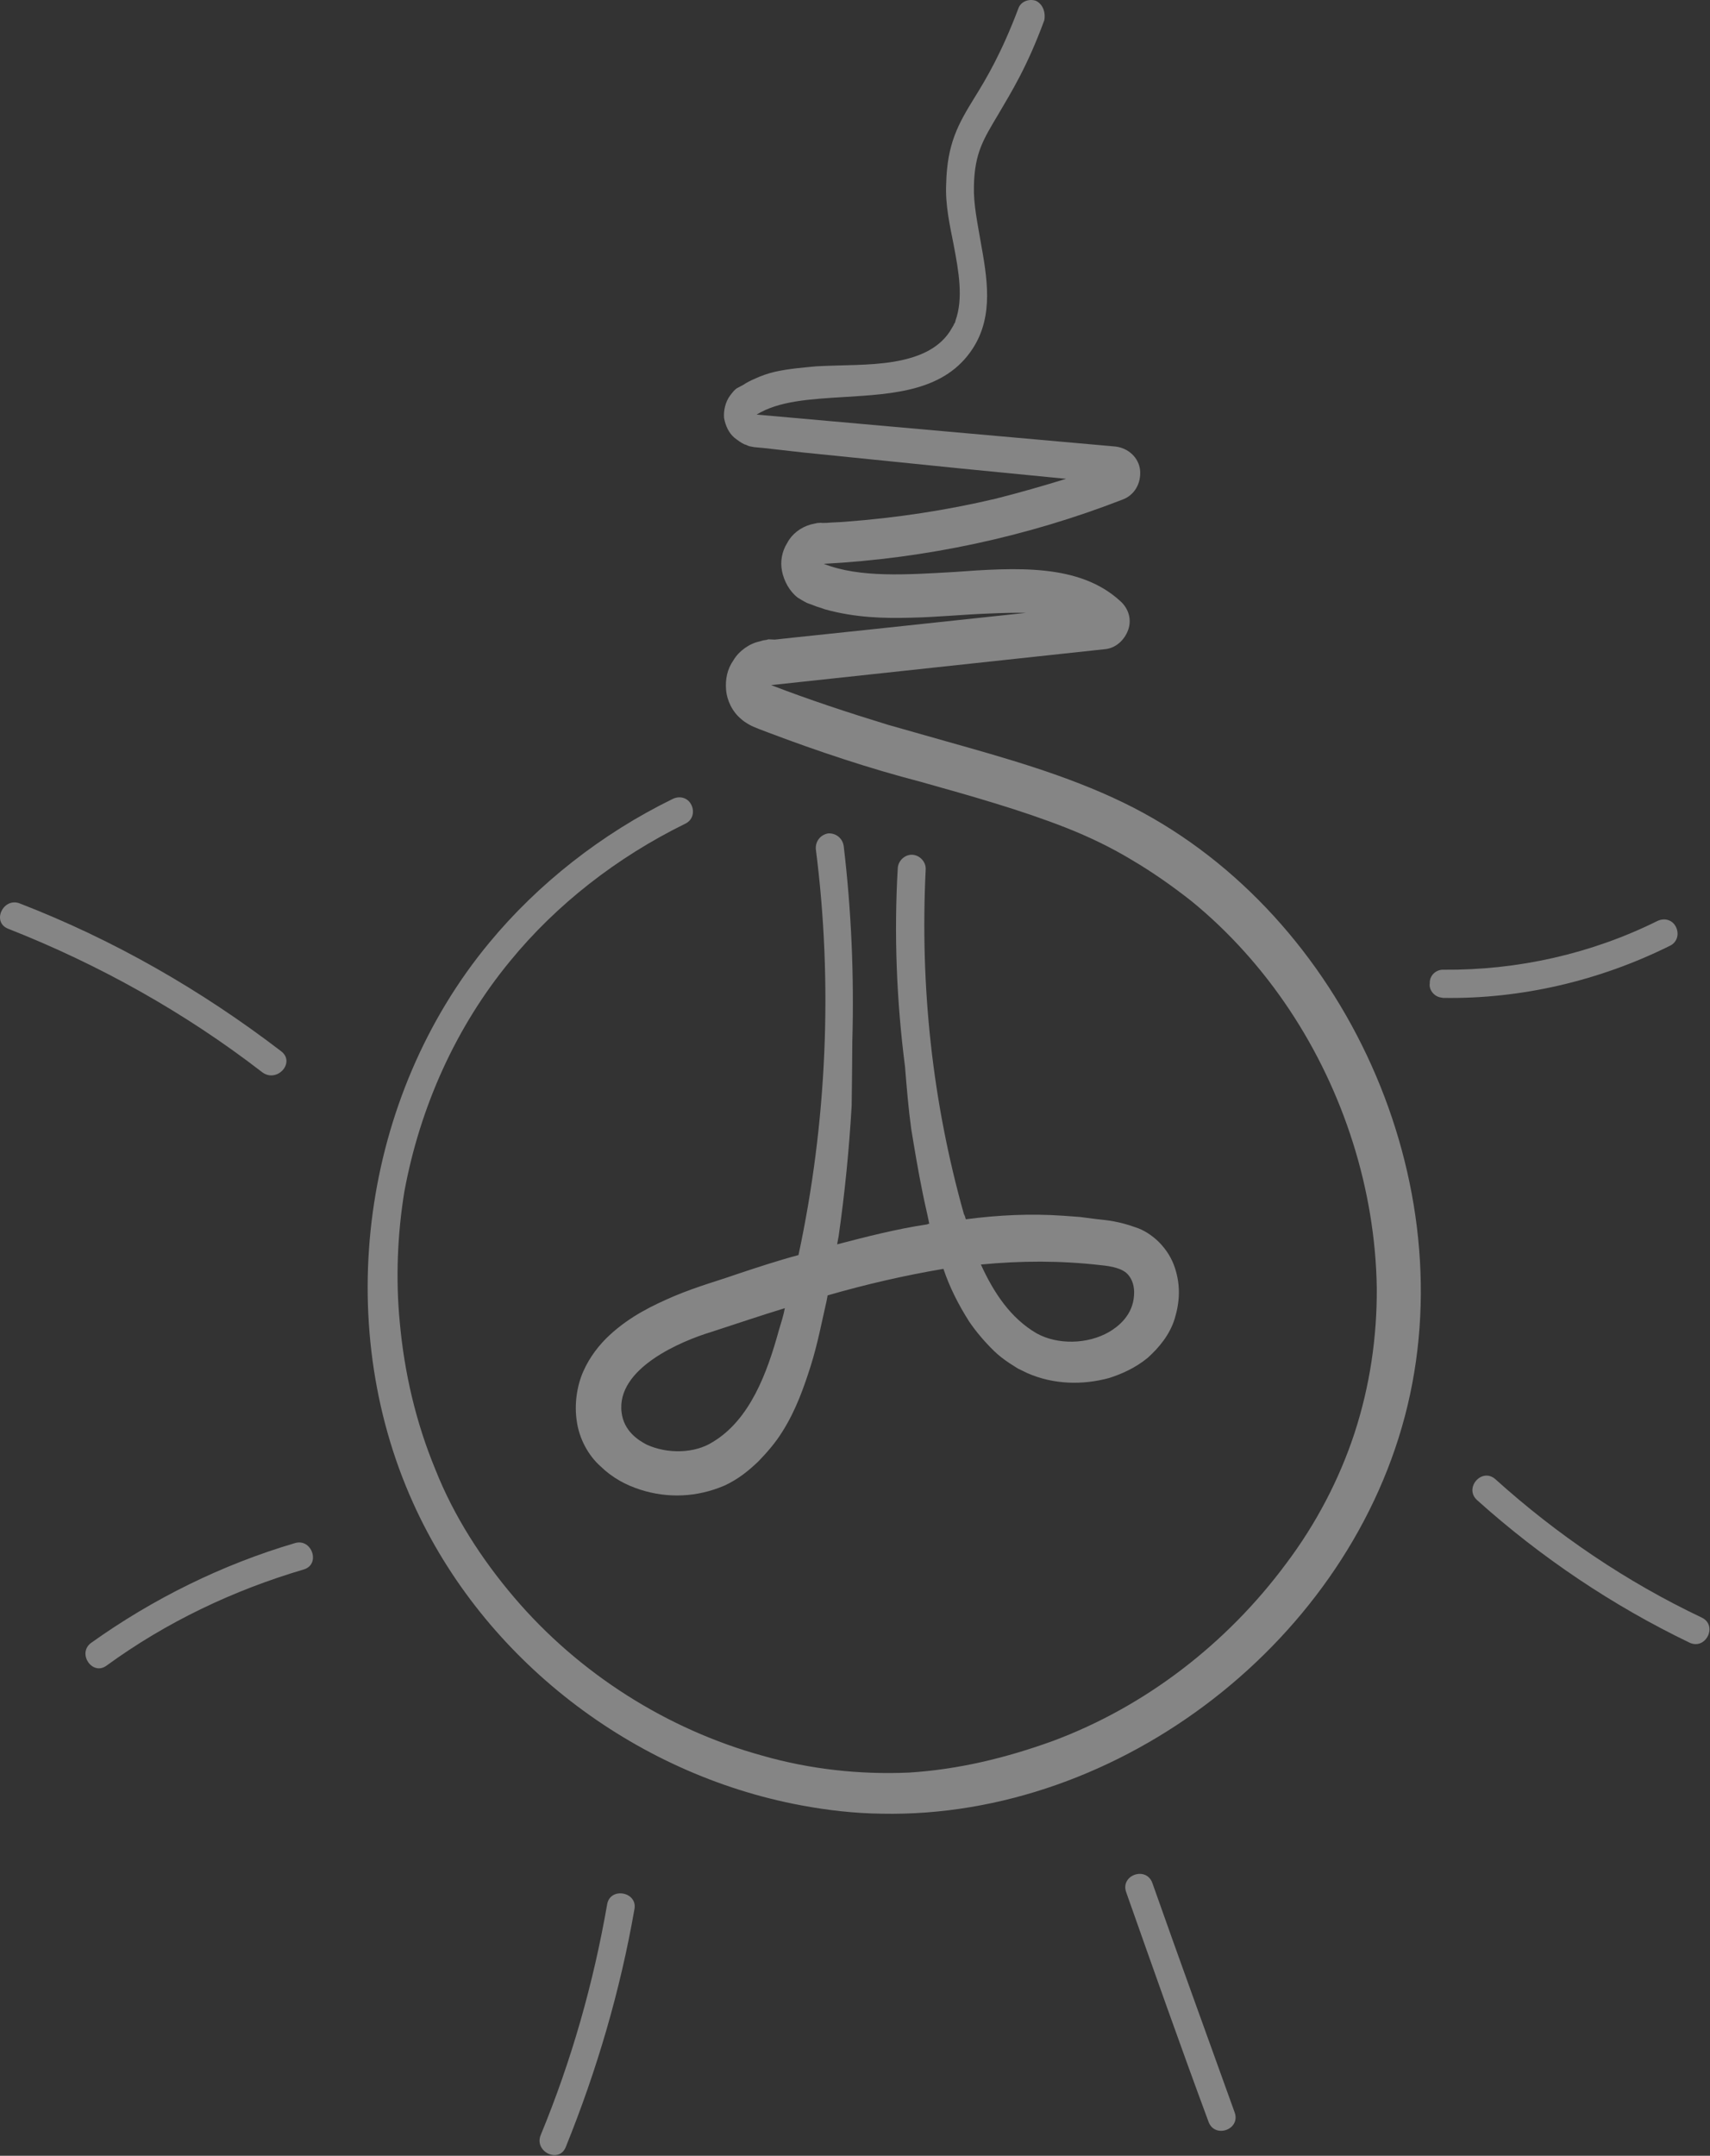 <?xml version="1.0" encoding="UTF-8"?> <svg xmlns="http://www.w3.org/2000/svg" viewBox="0 0 132.687 167.221" fill="none"><rect x="0" y="0" width="132.687" height="167.221" fill="#333333" stroke="none"/><path d="M21.81 81.54C15.62 76.803 8.835 72.906 1.558 70.088C0.272 69.556 -0.674 71.502 0.612 72.034C7.678 74.812 14.348 78.541 20.341 83.168C21.491 84.041 22.96 82.412 21.81 81.54Z" fill="white" fill-opacity="0.4"></path><path d="M22.871 119.701C17.24 121.36 11.86 124.015 7.066 127.439C5.966 128.258 7.17 130.018 8.27 129.199C12.909 125.82 18.109 123.35 23.586 121.737C24.902 121.323 24.188 119.288 22.871 119.701Z" fill="white" fill-opacity="0.4"></path><path d="M47.116 147.697C46.041 153.86 44.345 159.836 41.958 165.609C41.426 166.899 43.364 167.845 43.896 166.555C46.323 160.569 48.129 154.396 49.23 148.09C49.48 146.747 47.366 146.353 47.116 147.697Z" fill="white" fill-opacity="0.4"></path><path d="M89.418 146.064C88.937 144.731 86.907 145.45 87.388 146.783C89.489 152.733 91.589 158.684 93.773 164.577C94.254 165.91 96.283 165.19 95.803 163.857C93.689 157.978 91.518 152.014 89.418 146.064Z" fill="white" fill-opacity="0.4"></path><path d="M132.042 125.472C126.214 122.705 120.839 119.071 116.031 114.737C114.965 113.807 113.566 115.449 114.632 116.379C119.568 120.809 125.141 124.553 131.097 127.418C132.37 128.02 133.315 126.075 132.042 125.472Z" fill="white" fill-opacity="0.4"></path><path d="M111.761 77.368C111.831 77.381 111.902 77.394 111.972 77.407C118.006 77.506 124.104 76.082 129.567 73.368C130.126 73.107 130.315 72.484 130.055 71.923C129.795 71.363 129.174 71.174 128.615 71.435C123.473 73.989 117.766 75.267 112.015 75.221C111.438 75.186 110.91 75.673 110.945 76.265C110.853 76.76 111.268 77.276 111.761 77.368Z" fill="white" fill-opacity="0.4"></path><path d="M87.159 62.253C82.745 60.115 77.962 58.785 73.39 57.495C71.866 57.065 70.412 56.648 68.888 56.218C65.853 55.287 62.761 54.273 59.836 53.143L85.729 50.357C86.544 50.289 87.239 49.687 87.538 48.865C87.837 48.043 87.559 47.186 86.933 46.631C83.76 43.699 78.815 44.022 74.011 44.371C70.4 44.576 66.705 44.839 63.921 43.736C71.874 43.315 79.698 41.626 87.086 38.759C88.024 38.422 88.561 37.498 88.463 36.455C88.352 35.484 87.542 34.748 86.542 34.635L58.712 32.159C60.442 31.092 62.873 30.959 65.528 30.795C69.364 30.558 73.34 30.348 75.492 27.018C77.133 24.471 76.589 21.517 76.089 18.717C75.846 17.282 75.533 15.834 75.571 14.451C75.622 11.827 76.326 10.788 77.496 8.811C78.46 7.162 79.7 5.198 81.032 1.57C81.151 0.933 80.904 0.302 80.366 0.056C79.816 -0.12 79.186 0.129 79.01 0.681C77.718 4.098 76.548 6.074 75.611 7.582C74.357 9.617 73.49 11.138 73.418 14.269C73.339 15.864 73.697 17.467 73.998 18.986C74.404 21.11 74.754 23.15 74.143 24.865C74.13 24.935 74.103 25.077 74.02 25.134C74.02 25.134 74.02 25.134 74.006 25.205C73.896 25.404 73.8 25.532 73.69 25.731C72.779 27.098 71.198 27.754 69.318 28.063C67.438 28.371 65.483 28.299 63.347 28.414C62.307 28.513 61.198 28.599 60.132 28.839C59.599 28.96 59.053 29.151 58.495 29.412C58.257 29.514 57.935 29.674 57.684 29.847L57.279 30.064C57.042 30.166 56.848 30.422 56.654 30.679C56.267 31.192 56.136 31.899 56.184 32.42C56.291 33.025 56.551 33.586 56.991 33.96C57.247 34.154 57.502 34.348 57.771 34.471C57.912 34.497 58.04 34.594 58.181 34.621L58.533 34.686L59.322 34.76L62.321 35.099L74.415 36.327L82.721 37.142C80.942 37.688 79.093 38.222 77.257 38.684C73.444 39.584 69.542 40.174 65.623 40.468C65.103 40.518 64.667 40.51 64.148 40.559L63.782 40.565L63.712 40.551L63.417 40.57C63.262 40.614 63.038 40.645 62.884 40.69C62.113 40.912 61.431 41.443 61.088 42.111C60.674 42.766 60.53 43.543 60.68 44.303C60.83 45.062 61.262 45.874 61.901 46.359C62.227 46.566 62.624 46.786 62.694 46.799L63.104 46.949C63.373 47.072 63.655 47.124 63.994 47.26C66.35 47.919 68.601 47.972 70.653 47.915C72.775 47.872 74.783 47.66 76.765 47.59C77.721 47.549 78.747 47.52 79.619 47.537L67.641 48.817L61.617 49.451L60.129 49.613L59.622 49.592L59.468 49.637L59.244 49.668L58.935 49.757C58.178 49.908 57.342 50.484 56.915 51.209C56.418 51.921 56.273 52.699 56.34 53.516C56.406 54.333 56.825 55.216 57.521 55.784C57.834 56.062 58.231 56.282 58.57 56.418L58.909 56.555L59.658 56.84C63.473 58.282 67.455 59.609 71.419 60.639C75.299 61.728 79.18 62.816 82.713 64.205C84.479 64.9 86.219 65.736 87.792 66.687C89.435 67.651 90.982 68.744 92.445 69.894C95.357 72.265 97.953 75.163 100.06 78.335C104.275 84.678 106.72 92.302 106.831 99.93C106.851 103.738 106.294 107.511 105.103 111.166C103.925 114.751 102.113 118.217 99.79 121.296C95.214 127.466 88.907 132.363 81.699 135.044C78.102 136.35 74.36 137.262 70.524 137.498C66.702 137.665 62.844 137.239 59.174 136.19C51.753 134.15 44.906 129.803 39.882 123.893C37.369 120.938 35.218 117.612 33.78 113.979C32.271 110.333 31.379 106.51 31.02 102.566C30.696 99.214 30.835 95.729 31.383 92.393C32.594 85.888 35.355 79.673 39.593 74.537C43.179 70.157 47.871 66.496 53.167 63.897C53.726 63.636 53.915 63.013 53.655 62.452C53.395 61.892 52.774 61.703 52.215 61.965C46.681 64.665 41.725 68.57 37.958 73.135C28.084 85.049 25.704 102.527 32.055 116.584C37.525 128.721 49.139 137.613 62.176 140.041C64.22 140.421 66.29 140.66 68.399 140.687C86.922 141.064 104.898 127.148 109.224 109.008C113.549 90.868 103.812 70.328 87.159 62.253Z" fill="white" fill-opacity="0.4"></path><path d="M57.238 98.816C55.6 99.389 54.143 99.776 52.324 100.534C50.66 101.249 48.899 102.091 47.315 103.552C46.522 104.282 45.761 105.238 45.256 106.387C44.75 107.536 44.557 108.963 44.756 110.244C44.942 111.595 45.648 112.897 46.586 113.73C47.512 114.634 48.574 115.197 49.675 115.549C51.806 116.238 54.083 116.15 56.223 115.232C57.341 114.709 58.12 114.049 58.829 113.376C59.551 112.633 60.202 111.876 60.725 111.023C61.759 109.387 62.383 107.601 62.91 105.944C63.451 104.216 63.754 102.589 64.14 100.906C64.167 100.765 64.193 100.623 64.219 100.482C67.147 99.637 70.119 98.947 73.206 98.424C73.674 99.828 74.366 101.201 75.213 102.529C75.728 103.283 76.385 104.064 77.125 104.787C77.496 105.148 77.879 105.439 78.333 105.743L78.985 106.157L79.72 106.513C81.742 107.402 83.993 107.455 86.067 106.89C87.075 106.566 88.11 106.1 89.056 105.326C89.932 104.538 90.777 103.525 91.154 102.278C91.532 101.032 91.628 99.733 91.161 98.329C90.927 97.628 90.539 96.97 89.926 96.344C89.371 95.802 88.719 95.388 88.098 95.199C86.869 94.751 85.939 94.651 85.081 94.564L83.799 94.399L82.504 94.304C79.985 94.127 77.484 94.247 74.943 94.578C74.899 94.424 74.855 94.269 74.797 94.185C72.339 85.462 71.381 76.506 71.829 67.445C71.864 66.867 71.379 66.338 70.802 66.303C70.225 66.269 69.697 66.756 69.662 67.335C69.362 72.472 69.567 77.631 70.223 82.727C70.356 84.361 70.489 85.995 70.706 87.572C70.98 89.232 71.254 90.893 71.599 92.566C71.749 93.325 71.957 94.169 72.107 94.928C72.037 94.915 71.953 94.973 71.953 94.973C69.553 95.33 67.255 95.926 64.956 96.523C64.996 96.31 65.035 96.099 65.075 95.886C65.553 92.537 65.889 89.162 66.085 85.76C66.106 84.082 66.127 82.403 66.135 80.796C66.281 75.702 66.062 70.614 65.464 65.602C65.358 64.997 64.847 64.609 64.257 64.646C63.653 64.753 63.266 65.266 63.302 65.858C64.643 76.275 64.162 87.085 61.958 97.354C60.346 97.785 58.792 98.301 57.238 98.816ZM60.429 103.214C59.529 106.484 58.197 110.113 55.322 111.845C53.914 112.754 51.791 112.797 50.179 112.058C49.514 111.715 48.408 110.997 48.235 109.575C47.783 106.126 52.917 104.01 55.158 103.33C57.02 102.726 58.967 102.064 60.899 101.473C60.794 102.038 60.618 102.591 60.429 103.214ZM87.554 98.901C87.854 99.25 88.044 99.797 87.996 100.447C87.917 102.041 86.733 102.918 86.078 103.308C84.361 104.305 82.027 104.309 80.441 103.429C78.401 102.245 77.096 100.246 76.112 98.088C79.23 97.79 82.295 97.776 85.435 98.141C86.224 98.215 87.14 98.385 87.554 98.901Z" fill="white" fill-opacity="0.4"></path></svg> 